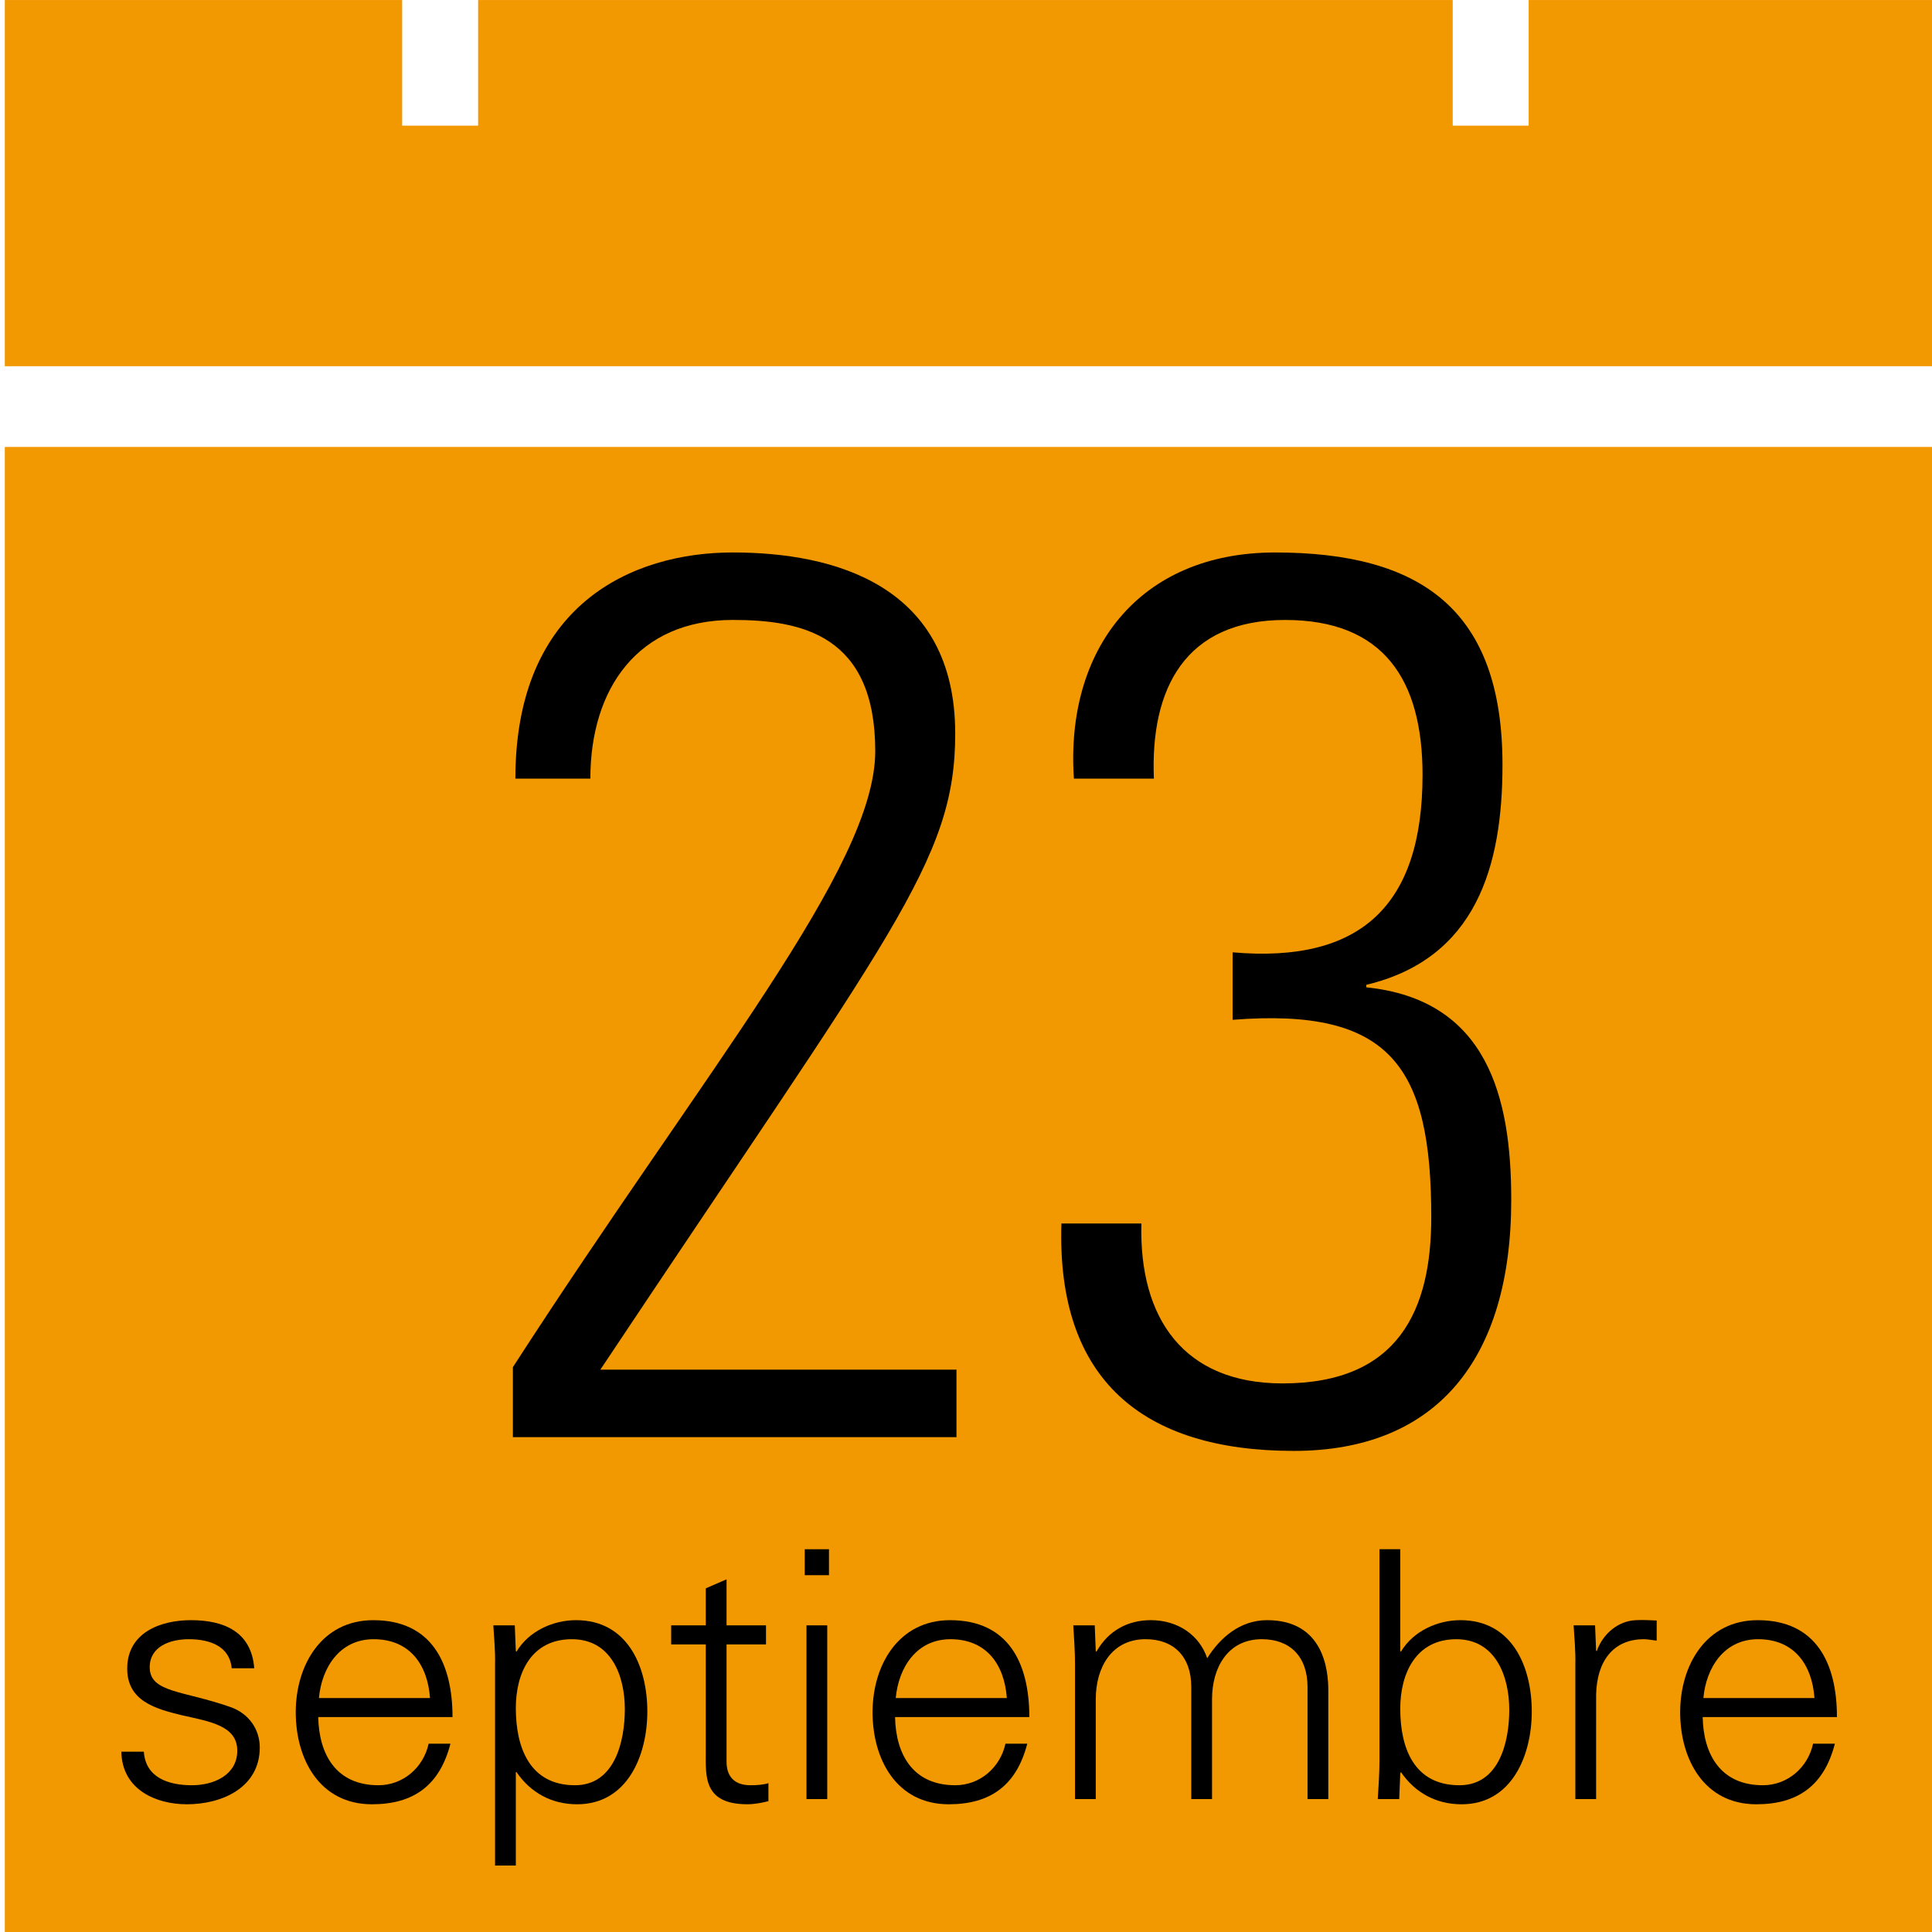 <?xml version="1.0" encoding="utf-8"?>
<!-- Generator: Adobe Illustrator 16.0.0, SVG Export Plug-In . SVG Version: 6.00 Build 0)  -->
<!DOCTYPE svg PUBLIC "-//W3C//DTD SVG 1.1//EN" "http://www.w3.org/Graphics/SVG/1.1/DTD/svg11.dtd">
<svg version="1.1" id="Layer_1" xmlns="http://www.w3.org/2000/svg" xmlns:xlink="http://www.w3.org/1999/xlink" x="0px" y="0px"
	 width="402px" height="402px" viewBox="0 0 402 402" enable-background="new 0 0 402 402" xml:space="preserve">
<g>
	<polygon fill="#F29800" points="83.679,0.008 83.679,26.145 99.486,26.145 99.486,0.008 302.27,0.008 302.27,26.145 
		318.076,26.145 318.076,0.008 403,0.008 403,76.199 1,76.199 1,0.008 	"/>
</g>
<rect x="1" y="92.999" fill="#F29800" width="402.018" height="310.002"/>
<rect x="85.602" y="152.341" fill="none" width="232.816" height="191.316"/>
<g enable-background="new    ">
	<path d="M199.017,299.033h-92.298v-14.561c40.299-62.397,75.398-103.999,75.398-128.179c0-24.179-15.339-27.299-29.639-27.299
		c-19.76,0-29.64,14.3-29.64,33.019h-15.6c0-36.139,24.18-47.059,45.239-47.059s46.279,6.76,46.279,37.699
		c0,26.52-13.26,41.339-73.838,132.337h74.099V299.033L199.017,299.033z"/>
	<path d="M256.475,198.155c26.779,2.34,39.521-9.88,39.521-36.919c0-19.76-8.062-32.239-28.601-32.239
		c-20.801,0-28.08,14.3-27.299,33.019h-16.641c-1.82-26.779,13.52-47.059,41.859-47.059c30.418,0,47.316,11.96,47.316,44.199
		c0,21.06-5.46,40.299-28.34,45.759v0.521c25.22,2.602,30.16,22.879,30.16,44.198c0,33.279-15.602,52.261-45.239,52.261
		c-31.46,0-49.397-14.819-48.356-47.318h16.639c-0.52,19.76,8.84,33.277,29.38,33.277c24.181,0,30.938-15.34,30.938-34.578
		c0-31.198-8.318-43.68-41.338-41.08V198.155L256.475,198.155z"/>
</g>
<g enable-background="new    ">
	<path d="M39.722,337.116c6.84,0,12.601,2.377,13.177,10.009h-4.681c-0.432-4.536-4.464-6.048-8.929-6.048
		c-4.032,0-8.137,1.584-8.137,5.832c0,5.329,6.984,4.823,16.777,8.28c3.745,1.297,6.121,4.537,6.121,8.426
		c0,8.137-7.561,11.809-15.193,11.809c-6.265,0-13.465-2.951-13.609-10.945h4.68c0.36,5.4,5.112,6.985,10.009,6.985
		c4.608,0,9.433-2.16,9.433-7.2c0-5.186-5.688-6.049-11.449-7.346c-5.688-1.368-11.449-3.023-11.449-9.721
		C26.473,339.709,33.385,337.116,39.722,337.116z"/>
	<path d="M66.217,357.277c0.144,7.705,3.672,14.187,12.529,14.187c5.113,0,9.361-3.673,10.441-8.642h4.537
		c-2.232,8.642-7.633,12.602-16.345,12.602c-10.801,0-15.842-9.289-15.842-19.152c0-9.793,5.401-19.153,16.129-19.153
		c12.097,0,16.49,8.856,16.49,20.161H66.217V357.277z M89.475,353.318c-0.504-6.985-4.248-12.241-11.737-12.241
		c-7.057,0-10.801,5.903-11.377,12.241H89.475z"/>
	<path d="M107.329,388.169h-4.32v-41.836c0.072-2.808-0.216-5.688-0.36-8.138h4.465l0.216,5.33l0.144,0.144
		c2.52-4.248,7.561-6.553,12.385-6.553c10.729,0,14.833,9.649,14.833,19.01c0,9.073-4.104,19.298-14.617,19.298
		c-5.256,0-9.649-2.376-12.601-6.695h-0.144L107.329,388.169L107.329,388.169z M119.642,371.464c8.281,0,10.369-9.146,10.369-15.842
		c0-6.912-2.809-14.545-11.017-14.545c-8.425,0-11.665,6.983-11.665,14.329C107.329,363.615,110.209,371.464,119.642,371.464z"/>
	<path d="M146.857,342.157h-7.201v-3.962h7.201v-7.703l4.32-1.872v9.575h8.208v3.962h-8.208v24.192
		c-0.072,3.313,1.656,5.112,4.968,5.112c1.296,0,2.592-0.071,3.745-0.435v3.744c-1.368,0.36-2.953,0.648-4.393,0.648
		c-9.145,0-8.641-5.832-8.641-10.729L146.857,342.157L146.857,342.157z"/>
	<path d="M172.488,327.756h-5.04v-5.4h5.04V327.756z M172.128,338.195v36.146h-4.32v-36.146H172.128z"/>
	<path d="M186.239,357.277c0.144,7.705,3.672,14.187,12.529,14.187c5.113,0,9.361-3.673,10.441-8.642h4.537
		c-2.232,8.642-7.633,12.602-16.346,12.602c-10.801,0-15.842-9.289-15.842-19.152c0-9.793,5.401-19.153,16.129-19.153
		c12.097,0,16.49,8.856,16.49,20.161h-27.938V357.277z M209.497,353.318c-0.504-6.985-4.248-12.241-11.737-12.241
		c-7.057,0-10.801,5.903-11.377,12.241H209.497z"/>
	<path d="M228,343.525l0.143,0.144c2.521-4.464,6.625-6.553,11.307-6.553c5.688,0,10.152,3.169,11.736,7.921
		c2.664-4.248,6.84-7.921,12.457-7.921c11.811,0,12.744,10.44,12.744,14.616v22.609h-4.32v-23.328c0-6.267-3.6-9.938-9.504-9.938
		c-7.129,0-10.369,5.977-10.369,12.457v20.81h-4.318v-23.328c0-6.267-3.602-9.938-9.506-9.938c-7.127,0-10.367,5.977-10.367,12.457
		v20.81h-4.318v-28.011c0-2.81-0.219-5.688-0.361-8.138h4.465L228,343.525z"/>
	<path d="M291.143,374.344h-4.465c0.146-2.447,0.359-5.328,0.359-8.137v-43.852h4.32v21.17l0.145,0.144
		c2.521-4.248,7.561-6.553,12.385-6.553c10.73,0,14.834,9.649,14.834,19.01c0,9.073-4.104,19.298-14.617,19.298
		c-5.256,0-9.646-2.376-12.602-6.695l-0.145,0.287L291.143,374.344z M291.357,355.55c0,8.209,2.881,15.914,12.313,15.914
		c8.279,0,10.369-9.001,10.369-15.696c0-6.914-2.809-14.688-11.02-14.688C294.6,341.077,291.357,348.205,291.357,355.55z"/>
	<path d="M332.111,374.344h-4.32v-28.011c0.07-2.808-0.217-5.688-0.361-8.138h4.465l0.219,5.33h0.143
		c1.297-3.674,4.537-6.267,8.137-6.409c1.441-0.071,2.883,0,4.32,0.071v4.178c-0.863-0.072-1.799-0.288-2.664-0.288
		c-6.408,0-9.793,4.608-9.936,11.521L332.111,374.344L332.111,374.344z"/>
	<path d="M354.285,357.277c0.145,7.705,3.674,14.187,12.529,14.187c5.111,0,9.359-3.673,10.439-8.642h4.537
		c-2.232,8.642-7.633,12.602-16.346,12.602c-10.803,0-15.844-9.289-15.844-19.152c0-9.793,5.4-19.153,16.131-19.153
		c12.098,0,16.488,8.856,16.488,20.161h-27.938v-0.002H354.285z M377.545,353.318c-0.504-6.985-4.25-12.241-11.738-12.241
		c-7.057,0-10.801,5.903-11.377,12.241H377.545z"/>
</g>
</svg>
